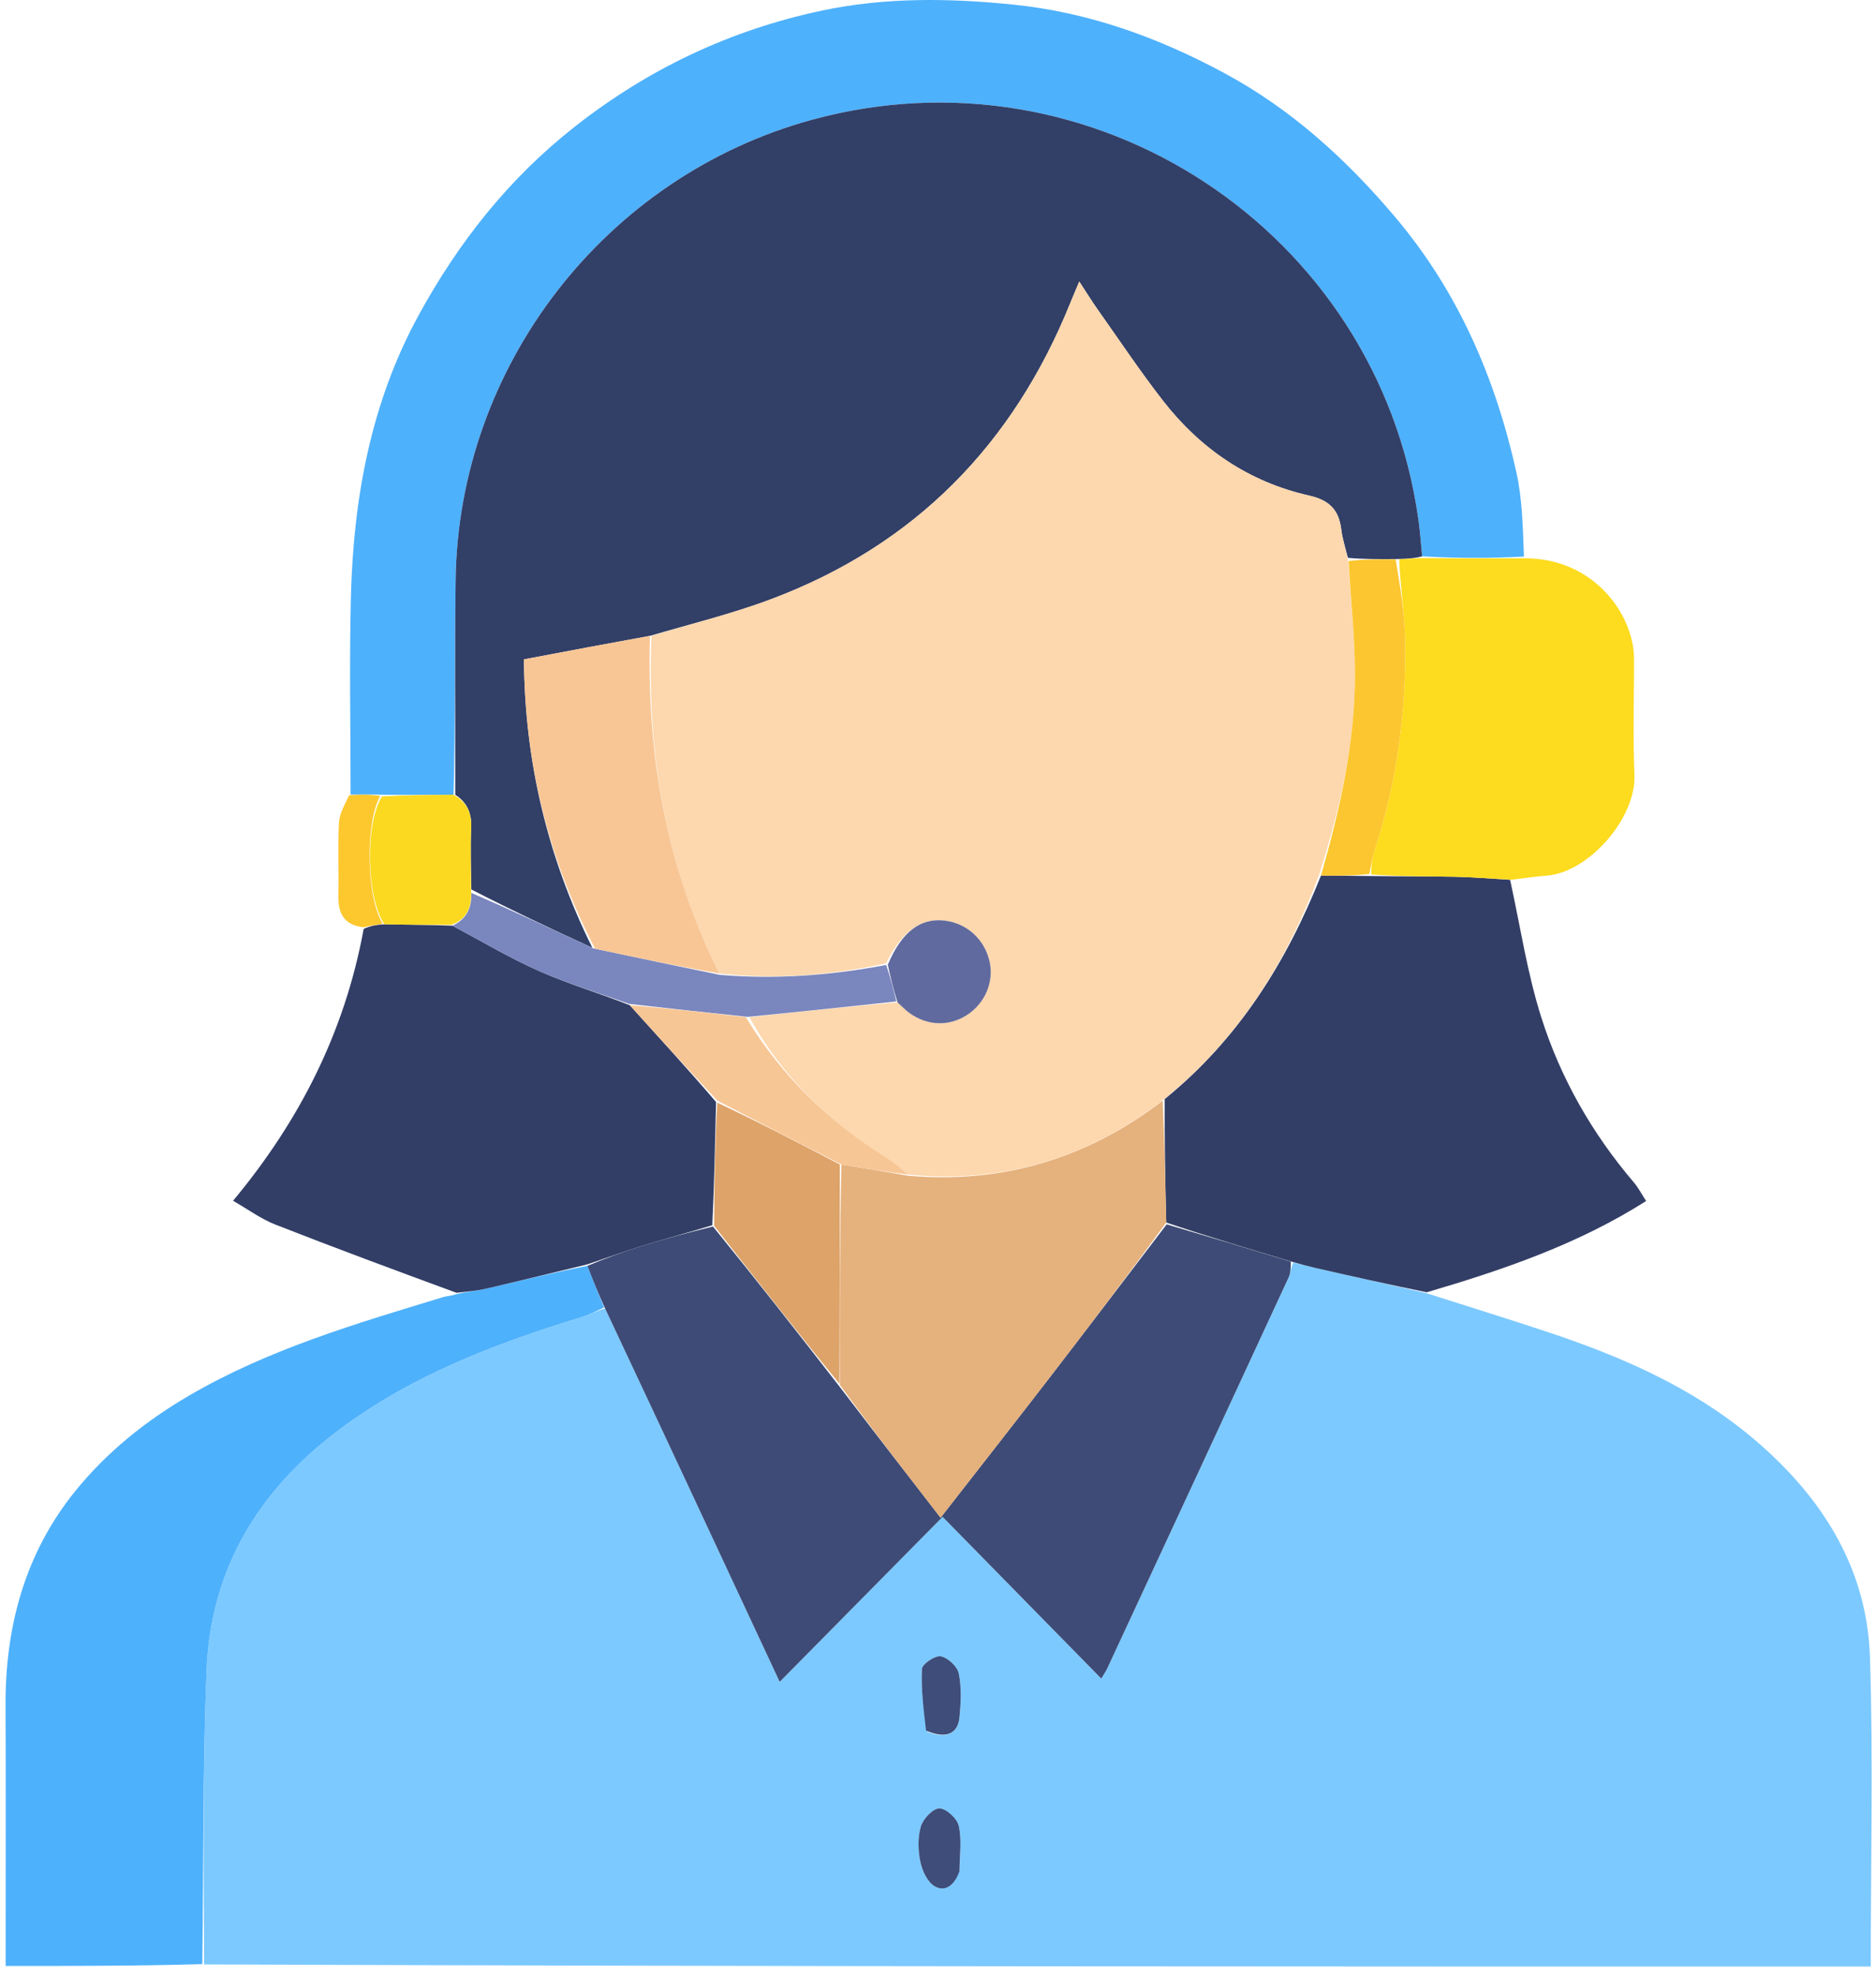 <svg width="169" height="178" viewBox="0 0 169 178" fill="none" xmlns="http://www.w3.org/2000/svg">
<g id="Group 1171275802">
<path id="Vector" d="M128.403 116.456C132.154 117.655 135.918 118.812 139.652 120.061C146.123 122.224 152.367 124.959 157.643 129.329C163.855 134.474 168.187 140.962 168.457 149.274C168.757 158.494 168.526 167.731 168.526 177.141C118.688 177.141 68.624 177.141 18.39 176.949C18.334 167.983 18.261 159.203 18.61 150.439C18.968 141.42 23.212 134.345 30.373 128.923C37.009 123.898 44.629 121.028 52.473 118.614C53.145 118.408 53.772 118.055 54.509 117.862C59.743 128.991 64.89 140.027 70.237 151.496C75.212 146.458 79.927 141.685 84.916 136.634C89.728 141.539 94.428 146.329 99.21 151.204C99.475 150.751 99.643 150.508 99.766 150.244C105.215 138.516 110.664 126.787 116.093 115.049C116.282 114.642 116.277 114.146 116.52 113.724C117.259 113.903 117.838 114.063 118.423 114.196C121.749 114.953 125.076 115.704 128.403 116.456ZM86.461 168.396C86.457 167.078 86.652 165.714 86.368 164.46C86.218 163.799 85.23 162.894 84.623 162.895C84.041 162.896 83.155 163.839 82.954 164.529C82.663 165.524 82.698 166.701 82.917 167.733C83.088 168.543 83.574 169.57 84.231 169.928C85.219 170.465 86.023 169.727 86.461 168.396ZM83.527 155.987C85.19 156.654 86.285 156.218 86.434 154.685C86.562 153.379 86.629 152.014 86.371 150.746C86.243 150.113 85.392 149.322 84.751 149.196C84.249 149.098 83.076 149.891 83.054 150.33C82.966 152.14 83.203 153.965 83.527 155.987Z" fill="#7CC9FF"/>
<path id="Vector_2" d="M31.583 71.576C31.582 65.675 31.465 59.771 31.608 53.874C31.826 44.947 33.389 36.284 37.735 28.353C41.315 21.82 45.827 16.089 51.774 11.415C58.436 6.179 65.833 2.696 74.03 0.957C79.71 -0.248 85.498 -0.178 91.291 0.416C98.077 1.112 104.302 3.36 110.266 6.569C116.325 9.829 121.279 14.342 125.686 19.555C131.358 26.264 134.72 34.068 136.604 42.546C137.139 44.957 137.183 47.477 137.285 50.134C134.12 50.304 131.121 50.286 128.114 50.111C127.994 48.878 127.918 47.798 127.767 46.729C124.095 20.773 98.446 3.891 73.165 10.784C54.536 15.864 41.282 32.957 41.044 52.286C40.965 58.721 41.019 65.158 40.86 71.593C38.633 71.603 36.557 71.613 34.324 71.583C33.306 71.553 32.444 71.564 31.583 71.576Z" fill="#4EB1FC"/>
<path id="Vector_3" d="M128.531 116.405C125.077 115.703 121.749 114.953 118.424 114.196C117.838 114.063 117.259 113.903 116.445 113.671C112.509 112.486 108.806 111.385 105.062 110.121C104.963 106.338 104.905 102.718 104.922 98.999C111.587 93.579 115.887 86.682 119 78.869C120.572 78.89 121.963 78.883 123.521 78.911C126.149 78.952 128.612 78.925 131.073 78.976C132.729 79.011 134.383 79.156 136.038 79.251C136.945 83.369 137.565 87.578 138.829 91.583C140.565 97.083 143.408 102.076 147.178 106.498C147.592 106.984 147.891 107.569 148.293 108.183C142.161 112.075 135.473 114.364 128.531 116.405Z" fill="#333E66"/>
<path id="Vector_4" d="M54.421 117.77C53.773 118.055 53.146 118.408 52.474 118.614C44.629 121.028 37.01 123.898 30.373 128.923C23.213 134.345 18.969 141.42 18.61 150.439C18.262 159.203 18.334 167.983 18.224 176.922C12.396 177.087 6.566 177.087 0.508 177.087C0.508 176.424 0.508 175.787 0.508 175.15C0.508 167.987 0.535 160.823 0.5 153.66C0.466 146.492 2.263 139.876 6.81 134.275C9.62 130.814 13.095 128.013 16.991 125.735C24.184 121.528 32.094 119.224 39.975 116.821C40.256 116.736 40.567 116.75 41.074 116.583C42.102 116.333 42.935 116.279 43.737 116.093C46.8 115.382 49.855 114.628 52.918 114.023C53.423 115.36 53.922 116.565 54.421 117.77Z" fill="#4EB1FC"/>
<path id="Vector_5" d="M52.912 113.891C49.854 114.628 46.8 115.382 43.736 116.092C42.934 116.278 42.102 116.333 41.128 116.452C35.569 114.41 30.149 112.401 24.77 110.291C23.512 109.797 22.389 108.961 20.994 108.162C26.95 101.004 31.043 93.028 32.763 83.671C33.411 83.376 33.946 83.298 34.625 83.258C36.733 83.301 38.697 83.303 40.763 83.385C43.448 84.822 45.968 86.323 48.631 87.498C51.235 88.647 53.985 89.464 56.733 90.543C59.374 93.472 61.952 96.285 64.508 99.266C64.415 103.056 64.344 106.676 64.168 110.365C62.015 111.019 59.956 111.574 57.919 112.202C56.236 112.72 54.58 113.324 52.912 113.891Z" fill="#323E66"/>
<path id="Vector_6" d="M136.195 79.24C134.383 79.156 132.729 79.011 131.073 78.976C128.612 78.925 126.15 78.952 123.523 78.765C123.523 77.887 123.635 77.172 123.857 76.494C125.877 70.336 126.698 63.997 126.576 57.545C126.53 55.162 126.13 52.785 126.049 50.375C126.844 50.319 127.484 50.294 128.123 50.269C131.122 50.286 134.12 50.304 137.287 50.293C142.497 50.23 146.003 53.823 146.948 57.469C147.093 58.026 147.192 58.613 147.196 59.187C147.218 62.725 147.089 66.268 147.239 69.8C147.404 73.713 143.091 78.599 139.322 78.874C138.328 78.947 137.342 79.109 136.195 79.24Z" fill="#FDDB1E"/>
<path id="Vector_7" d="M34.481 83.219C33.946 83.298 33.41 83.376 32.76 83.527C31.005 83.334 30.454 82.291 30.486 80.73C30.532 78.523 30.425 76.311 30.536 74.108C30.577 73.291 31.05 72.496 31.454 71.634C32.444 71.564 33.306 71.553 34.258 71.698C32.897 74.084 32.974 80.767 34.481 83.219Z" fill="#FDC72E"/>
<path id="Vector_8" d="M52.918 114.023C54.58 113.325 56.236 112.72 57.919 112.202C59.955 111.574 62.014 111.019 64.229 110.48C68.13 115.288 71.866 120.048 75.646 124.922C78.662 128.873 81.633 132.709 84.731 136.71C88.124 132.355 91.381 128.208 94.6 124.031C98.119 119.464 101.603 114.868 105.102 110.285C108.806 111.385 112.509 112.486 116.287 113.639C116.277 114.146 116.282 114.642 116.093 115.049C110.664 126.787 105.215 138.516 99.766 150.244C99.643 150.508 99.475 150.751 99.211 151.204C94.428 146.329 89.728 141.539 84.916 136.634C79.927 141.685 75.213 146.458 70.238 151.496C64.89 140.027 59.744 128.991 54.509 117.862C53.922 116.565 53.423 115.36 52.918 114.023Z" fill="#3E4B76"/>
<path id="Vector_9" d="M86.436 168.545C86.023 169.727 85.219 170.465 84.231 169.928C83.574 169.57 83.088 168.543 82.917 167.733C82.698 166.701 82.663 165.524 82.954 164.528C83.155 163.839 84.04 162.896 84.622 162.895C85.23 162.893 86.218 163.799 86.368 164.459C86.652 165.714 86.457 167.078 86.436 168.545Z" fill="#3E4D79"/>
<path id="Vector_10" d="M83.424 155.886C83.203 153.965 82.966 152.14 83.054 150.33C83.076 149.891 84.249 149.098 84.751 149.196C85.391 149.321 86.243 150.113 86.371 150.746C86.629 152.014 86.561 153.379 86.434 154.685C86.284 156.218 85.189 156.654 83.424 155.886Z" fill="#3E4D79"/>
<path id="Vector_11" d="M128.114 50.111C127.484 50.294 126.844 50.319 125.883 50.356C124.201 50.37 122.843 50.374 121.428 50.25C121.185 49.306 120.925 48.499 120.824 47.673C120.61 45.908 119.732 45.045 117.925 44.638C112.514 43.419 108.139 40.434 104.755 36.08C102.693 33.427 100.825 30.624 98.884 27.879C98.342 27.113 97.851 26.313 97.228 25.362C96.881 26.186 96.643 26.731 96.421 27.283C91.275 40.039 82.424 49.094 69.499 53.958C65.981 55.283 62.301 56.182 58.553 57.275C54.702 57.975 50.995 58.675 47.2 59.393C47.267 68.672 49.355 77.281 53.36 85.372C49.636 83.662 46.06 81.975 42.461 80.122C42.433 78.176 42.363 76.393 42.446 74.617C42.508 73.304 42.131 72.298 41.012 71.594C41.019 65.158 40.966 58.721 41.045 52.286C41.282 32.957 54.537 15.864 73.166 10.784C98.446 3.891 124.095 20.773 127.767 46.729C127.919 47.798 127.994 48.878 128.114 50.111Z" fill="#323F67"/>
<path id="Vector_12" d="M40.86 71.593C42.131 72.298 42.507 73.304 42.446 74.617C42.363 76.393 42.433 78.176 42.437 80.264C42.517 81.921 41.923 82.831 40.661 83.306C38.697 83.304 36.733 83.301 34.625 83.259C32.974 80.767 32.897 74.084 34.416 71.739C36.557 71.614 38.633 71.603 40.86 71.593Z" fill="#FAD920"/>
<path id="Vector_13" d="M58.695 57.276C62.301 56.182 65.98 55.283 69.499 53.958C82.423 49.094 91.275 40.039 96.42 27.283C96.643 26.731 96.881 26.186 97.227 25.362C97.85 26.313 98.342 27.113 98.883 27.879C100.824 30.624 102.693 33.427 104.754 36.08C108.138 40.434 112.514 43.419 117.924 44.638C119.731 45.045 120.61 45.908 120.824 47.673C120.924 48.499 121.184 49.306 121.424 50.409C121.681 53.975 122.041 57.253 122.06 60.533C122.097 66.816 120.71 72.881 118.818 78.84C115.887 86.682 111.586 93.579 104.815 99.05C97.903 104.385 90.309 106.636 81.796 105.799C81.138 105.223 80.553 104.71 79.903 104.302C74.735 101.061 70.416 96.985 67.524 91.628C72.043 91.135 76.396 90.671 80.851 90.292C81.264 90.66 81.551 90.974 81.888 91.221C83.518 92.416 85.479 92.484 87.117 91.424C88.747 90.37 89.561 88.427 89.143 86.594C88.695 84.631 87.136 83.195 85.167 82.934C82.947 82.64 81.241 83.893 79.823 86.77C74.779 87.879 69.83 88.23 64.802 87.688C59.987 78.024 58.237 67.871 58.695 57.276Z" fill="#FDD7AD"/>
<path id="Vector_14" d="M81.839 105.909C90.309 106.636 97.903 104.385 104.74 99.149C104.905 102.718 104.964 106.338 105.062 110.121C101.603 114.868 98.12 119.464 94.6 124.031C91.382 128.208 88.124 132.355 84.731 136.71C81.633 132.709 78.663 128.872 75.664 124.751C75.643 117.941 75.651 111.417 75.803 104.897C77.912 105.238 79.876 105.573 81.839 105.909Z" fill="#E5B17C"/>
<path id="Vector_15" d="M119 78.869C120.711 72.881 122.097 66.816 122.06 60.533C122.041 57.253 121.682 53.975 121.48 50.536C122.842 50.374 124.201 50.37 125.726 50.386C126.13 52.785 126.53 55.161 126.575 57.545C126.698 63.997 125.876 70.336 123.857 76.494C123.635 77.172 123.522 77.887 123.357 78.73C121.963 78.883 120.572 78.89 119 78.869Z" fill="#FCC630"/>
<path id="Vector_16" d="M75.658 104.892C75.651 111.417 75.643 117.941 75.618 124.637C71.866 120.048 68.131 115.288 64.334 110.413C64.344 106.677 64.415 103.056 64.616 99.32C68.383 101.1 72.021 102.996 75.658 104.892Z" fill="#DDA369"/>
<path id="Vector_17" d="M80.75 90.207C76.397 90.671 72.044 91.136 67.361 91.595C63.578 91.203 60.124 90.815 56.671 90.427C53.985 89.465 51.235 88.647 48.631 87.498C45.968 86.323 43.448 84.822 40.763 83.385C41.923 82.831 42.517 81.921 42.46 80.431C46.06 81.975 49.636 83.662 53.461 85.428C57.417 86.275 61.123 87.042 64.829 87.81C69.831 88.23 74.779 87.879 79.831 86.92C80.24 88.105 80.495 89.156 80.75 90.207Z" fill="#7A86BE"/>
<path id="Vector_18" d="M56.733 90.543C60.124 90.815 63.578 91.202 67.194 91.623C70.416 96.985 74.735 101.061 79.903 104.302C80.554 104.71 81.139 105.223 81.797 105.799C79.876 105.573 77.912 105.238 75.803 104.897C72.02 102.996 68.383 101.1 64.638 99.151C61.952 96.285 59.374 93.472 56.733 90.543Z" fill="#F7C695"/>
<path id="Vector_19" d="M64.802 87.688C61.123 87.042 57.417 86.274 53.609 85.451C49.354 77.281 47.267 68.672 47.2 59.393C50.995 58.675 54.702 57.975 58.552 57.275C58.238 67.871 59.988 78.024 64.802 87.688Z" fill="#F8C695"/>
<path id="Vector_20" d="M80.852 90.292C80.495 89.156 80.24 88.105 79.978 86.903C81.241 83.893 82.947 82.64 85.167 82.934C87.136 83.195 88.695 84.631 89.143 86.594C89.562 88.427 88.747 90.37 87.118 91.424C85.48 92.484 83.519 92.416 81.888 91.221C81.552 90.974 81.264 90.66 80.852 90.292Z" fill="#606A9E"/>
</g>
</svg>
